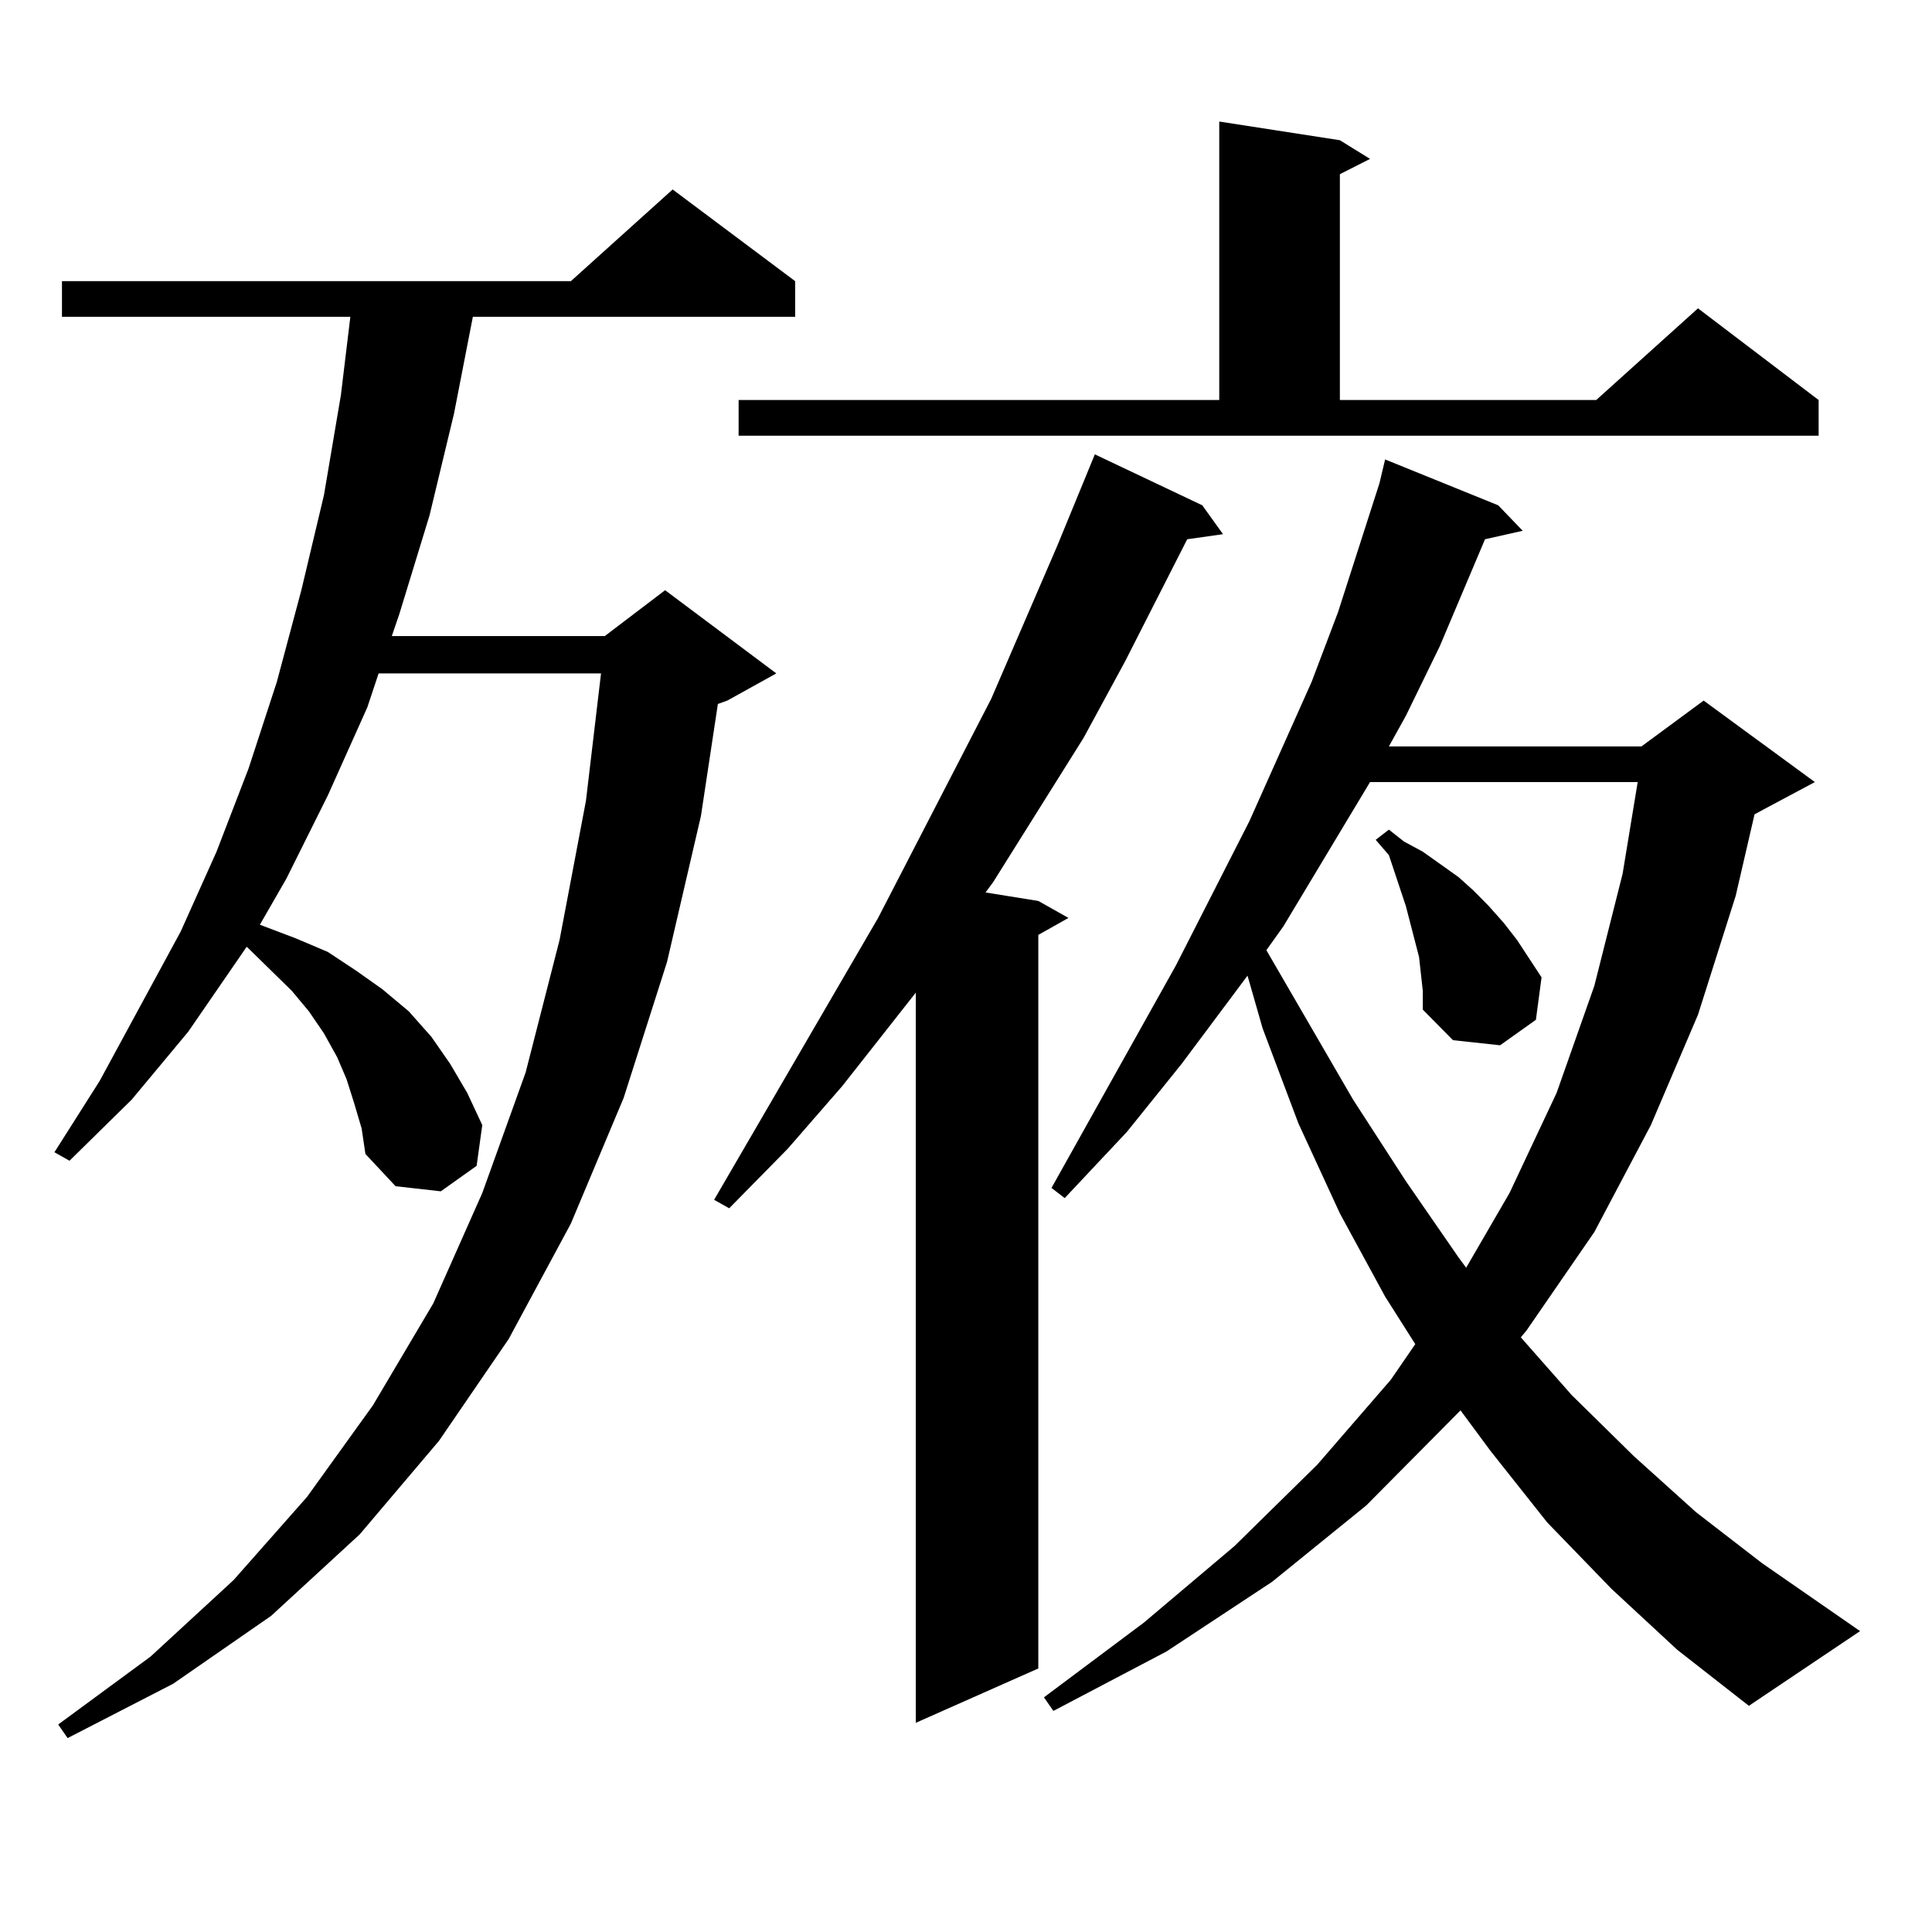 <?xml version="1.0" encoding="utf-8"?>
<!-- Generator: Adobe Illustrator 16.0.0, SVG Export Plug-In . SVG Version: 6.00 Build 0)  -->
<!DOCTYPE svg PUBLIC "-//W3C//DTD SVG 1.1//EN" "http://www.w3.org/Graphics/SVG/1.1/DTD/svg11.dtd">
<svg version="1.1" id="图层_1" xmlns="http://www.w3.org/2000/svg" xmlns:xlink="http://www.w3.org/1999/xlink" x="0px" y="0px"
	 width="1000px" height="1000px" viewBox="0 0 1000 1000" enable-background="new 0 0 1000 1000" xml:space="preserve">
<path d="M183.288,570.918l-3.902-12.305l-4.878-11.426l-6.829-12.305l-7.805-11.426l-8.78-10.547l-22.438-21.973l-0.976-0.879
	l-30.243,43.945L68.169,569.16l-32.194,31.641l-7.805-4.395l23.414-36.914l41.95-77.344l18.536-41.309l16.585-43.066l14.634-44.824
	l12.683-47.461l11.707-49.219l8.78-51.855l4.878-40.43H32.072v-18.457H295.48l52.682-47.461l63.413,47.461v18.457H244.75
	l-9.756,50.098l-12.683,52.734l-15.609,50.977l-3.902,11.426h110.241l31.219-23.73l57.56,43.066l-25.365,14.063l-4.878,1.758
	l-8.78,58.008l-17.561,75.586l-22.438,70.313L295.48,633.32l-32.194,59.766l-36.097,52.734l-40.975,48.34l-45.853,42.188
	l-50.73,35.156l-54.633,28.125l-4.878-7.031l47.804-35.156l42.926-39.551l38.048-43.066l34.146-47.461l31.219-52.734l25.365-57.129
	l22.438-62.402l17.561-68.555l13.658-72.07l7.805-65.918H195.971l-5.854,17.578l-20.487,45.703l-21.463,43.066l-13.658,23.73
	l18.536,7.031l16.585,7.031l14.634,9.668l13.658,9.668l13.658,11.426l11.707,13.184l9.756,14.063l8.78,14.941l7.805,16.699
	l-2.927,21.094l-18.536,13.184l-23.414-2.637l-15.609-16.699l-1.951-13.184L183.288,570.918z M622.302,261.543l10.731,14.941
	l-18.536,2.637l-32.194,63.281l-21.463,39.551l-46.828,74.707l-3.902,5.273l27.316,4.395l15.609,8.789l-15.609,8.789v379.688
	l-63.413,28.125v-377.93l-38.048,48.34l-28.292,32.52L377.43,625.41l-7.805-4.395l84.876-145.898l58.535-113.379l34.146-79.102
	l19.512-47.461L622.302,261.543z M382.308,207.051h248.774V62.91l62.438,9.668l15.609,9.668l-15.609,7.91v116.895h132.68
	l52.682-47.461l62.438,47.461v18.457H382.308V207.051z M834.004,822.285l-33.17-34.277l-29.268-36.914L755.957,730l-48.779,49.219
	l-48.779,39.551l-54.633,36.035l-58.535,30.762l-4.878-7.031l51.706-38.672l46.828-39.551l42.926-42.188l38.048-43.945
	l12.683-18.457l-15.609-24.609l-23.414-43.066l-21.463-46.582l-18.536-49.219L645.716,505l-34.146,45.703l-28.292,35.156
	l-32.194,34.277l-6.829-5.273l64.389-115.137l38.048-74.707l32.194-72.07l13.658-36.035l21.463-66.797l2.927-12.305l58.535,23.73
	l12.683,13.184l-19.512,4.395l-23.414,55.371l-17.561,36.035l-8.78,15.82h130.729l32.194-23.73l57.56,42.188l-26.341,14.063
	l-4.878,2.637l-9.756,42.188l-19.512,61.523l-24.39,57.129l-29.268,55.371l-35.121,50.977l-2.927,3.516l26.341,29.883l32.194,31.641
	l32.194,29.004l34.146,26.367l50.73,35.156l-57.56,38.672l-37.072-29.004L834.004,822.285z M709.129,404.805l-44.877,74.707
	l-8.78,12.305l44.877,77.344l27.316,42.188l27.316,39.551l3.902,5.273l22.438-38.672l24.39-51.855l19.512-55.371l14.634-58.008
	l7.805-47.461H709.129z M734.494,495.332l-6.829-26.367l-8.78-26.367l-6.829-7.91l6.829-5.273l7.805,6.152l9.756,5.273
	l18.536,13.184l7.805,7.031l7.805,7.91l7.805,8.789l6.829,8.789l12.683,19.336l-2.927,21.973l-18.536,13.184l-24.39-2.637
	l-15.609-15.82v-9.668L734.494,495.332z"/>
</svg>
